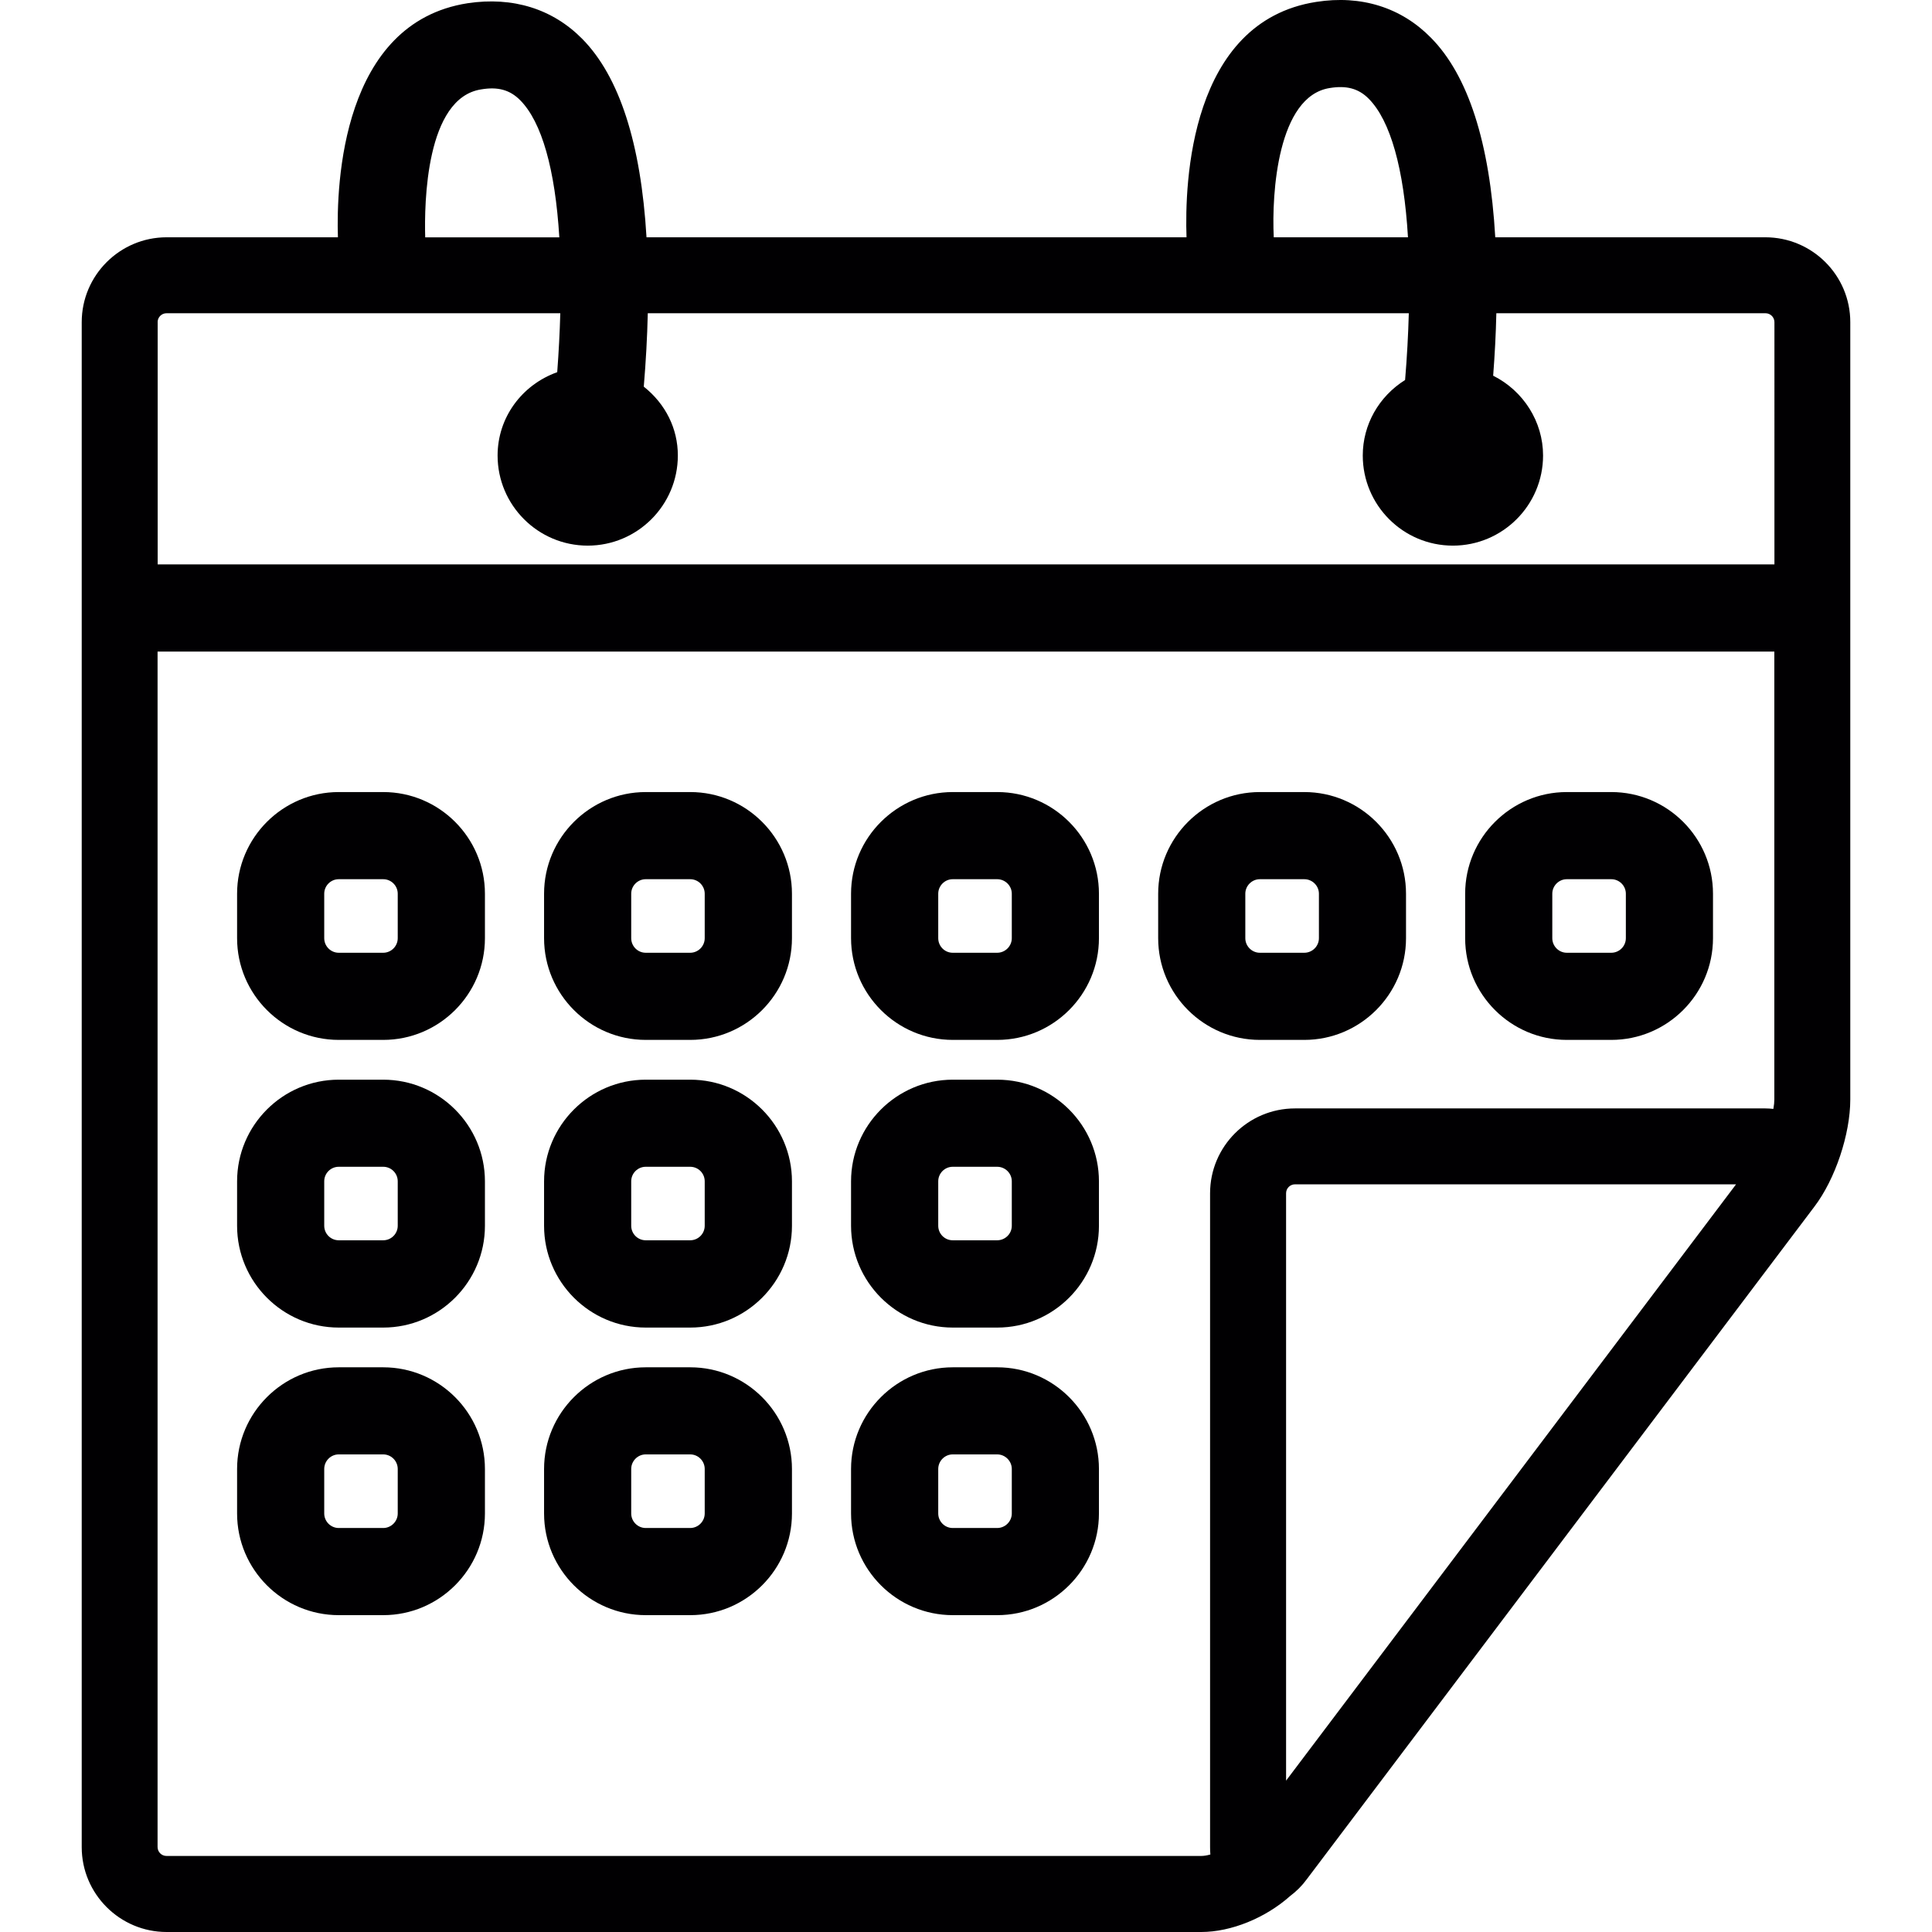 <?xml version="1.0" encoding="UTF-8"?> <!-- Uploaded to: SVG Repo, www.svgrepo.com, Generator: SVG Repo Mixer Tools --> <svg xmlns="http://www.w3.org/2000/svg" xmlns:xlink="http://www.w3.org/1999/xlink" height="800px" width="800px" id="Capa_1" viewBox="0 0 39.53 39.53" xml:space="preserve"> <g> <g> <path style="fill:#010002;" d="M36.12,4.855h-5.526c-0.112-1.936-0.554-3.311-1.315-4.082c-0.607-0.619-1.427-0.879-2.349-0.734 c-2.586,0.404-2.692,3.702-2.653,4.816H13.228c-0.114-1.923-0.555-3.287-1.312-4.057c-0.607-0.616-1.422-0.871-2.348-0.732 c-2.569,0.4-2.689,3.681-2.654,4.789H3.409c-0.957,0-1.737,0.779-1.737,1.737v31.202c0,0.957,0.78,1.736,1.737,1.736h21.168 c0.613,0,1.316-0.287,1.82-0.736c0.131-0.099,0.242-0.209,0.338-0.34l10.387-13.763c0.429-0.563,0.736-1.487,0.736-2.194V6.592 C37.859,5.634,37.079,4.855,36.12,4.855z M27.208,1.801c0.336-0.055,0.587,0.005,0.801,0.223c0.439,0.447,0.716,1.423,0.799,2.831 h-2.746C26.017,3.948,26.143,1.967,27.208,1.801z M9.845,1.829c0.339-0.058,0.588,0.008,0.8,0.223 c0.439,0.444,0.714,1.41,0.799,2.804H8.7C8.68,4.157,8.712,2.004,9.845,1.829z M26.314,36.433V24.416 c0-0.103,0.082-0.184,0.184-0.184h9.023L26.314,36.433z M36.304,22.497c0,0.053-0.006,0.116-0.02,0.192 c-0.055-0.006-0.108-0.01-0.164-0.01h-9.623c-0.959,0-1.738,0.778-1.738,1.737v13.377c0,0.052,0.002,0.103,0.006,0.151 c-0.072,0.021-0.138,0.03-0.188,0.03H3.407c-0.101,0-0.183-0.081-0.183-0.184V13.332h33.08V22.497z M36.306,11.548H3.226V6.592 H3.225c0-0.102,0.082-0.183,0.183-0.183h8.056c-0.011,0.392-0.032,0.796-0.063,1.206c-0.729,0.261-1.22,0.934-1.22,1.705 c0,1.017,0.827,1.844,1.844,1.844s1.844-0.827,1.844-1.844c0-0.551-0.251-1.055-0.697-1.409c0.043-0.512,0.071-1.015,0.082-1.502 h15.571c-0.012,0.442-0.037,0.901-0.076,1.366c-0.538,0.338-0.866,0.915-0.866,1.545c0,1.017,0.825,1.844,1.844,1.844 c1.017,0,1.845-0.827,1.845-1.844c0-0.692-0.402-1.323-1.021-1.633c0.033-0.429,0.056-0.857,0.065-1.278h5.506 c0.101,0,0.184,0.081,0.184,0.183V11.548z"></path> <path style="fill:#010002;" d="M6.931,21.277h0.91c1.147,0,2.081-0.934,2.081-2.081v-0.91c0-1.147-0.934-2.08-2.081-2.08h-0.91 c-1.147,0-2.08,0.934-2.08,2.08v0.91C4.851,20.343,5.784,21.277,6.931,21.277z M6.634,18.286c0-0.163,0.133-0.297,0.297-0.297 h0.91c0.164,0,0.297,0.134,0.297,0.297v0.91c0,0.164-0.134,0.298-0.297,0.298h-0.91c-0.164,0-0.297-0.134-0.297-0.298V18.286z"></path> <path style="fill:#010002;" d="M13.213,21.277h0.91c1.147,0,2.081-0.934,2.081-2.081v-0.91c-0.001-1.147-0.934-2.08-2.081-2.08 h-0.91c-1.147,0-2.081,0.934-2.081,2.08v0.91C11.132,20.343,12.066,21.277,13.213,21.277z M12.915,18.286 c0-0.163,0.134-0.297,0.297-0.297h0.91c0.164,0,0.297,0.134,0.297,0.297v0.91c0,0.164-0.134,0.298-0.297,0.298h-0.91 c-0.164,0-0.297-0.134-0.297-0.298V18.286z"></path> <path style="fill:#010002;" d="M19.495,21.277h0.91c1.146,0,2.08-0.934,2.08-2.081v-0.91c0-1.147-0.934-2.08-2.08-2.08h-0.91 c-1.147,0-2.082,0.934-2.082,2.08v0.91C17.414,20.343,18.348,21.277,19.495,21.277z M19.197,18.286 c0-0.163,0.134-0.297,0.296-0.297h0.91c0.164,0,0.299,0.134,0.299,0.297v0.91c0,0.164-0.135,0.298-0.299,0.298h-0.91 c-0.164,0-0.296-0.134-0.296-0.298V18.286z"></path> <path style="fill:#010002;" d="M6.931,27.163h0.91c1.147,0,2.081-0.935,2.081-2.082v-0.91c0-1.146-0.934-2.08-2.081-2.08h-0.91 c-1.147,0-2.08,0.934-2.08,2.08v0.91C4.851,26.228,5.784,27.163,6.931,27.163z M6.634,24.17c0-0.164,0.133-0.297,0.297-0.297h0.91 c0.164,0,0.297,0.133,0.297,0.297v0.91c0,0.164-0.134,0.297-0.297,0.297h-0.91c-0.164,0-0.297-0.133-0.297-0.297V24.17z"></path> <path style="fill:#010002;" d="M13.213,27.163h0.91c1.147,0,2.081-0.935,2.081-2.082v-0.91c-0.001-1.146-0.934-2.08-2.081-2.08 h-0.91c-1.147,0-2.081,0.934-2.081,2.08v0.91C11.132,26.228,12.066,27.163,13.213,27.163z M12.915,24.17 c0-0.164,0.134-0.297,0.297-0.297h0.91c0.164,0,0.297,0.133,0.297,0.297v0.91c0,0.164-0.134,0.297-0.297,0.297h-0.91 c-0.164,0-0.297-0.133-0.297-0.297V24.17z"></path> <path style="fill:#010002;" d="M19.495,27.163h0.91c1.146,0,2.08-0.935,2.08-2.082v-0.91c0-1.146-0.934-2.08-2.08-2.08h-0.91 c-1.147,0-2.082,0.934-2.082,2.08v0.91C17.414,26.228,18.348,27.163,19.495,27.163z M19.197,24.17 c0-0.164,0.134-0.297,0.296-0.297h0.91c0.164,0,0.299,0.133,0.299,0.297v0.91c0,0.164-0.135,0.297-0.299,0.297h-0.91 c-0.164,0-0.296-0.133-0.296-0.297V24.17z"></path> <path style="fill:#010002;" d="M6.931,33.047h0.91c1.147,0,2.081-0.935,2.081-2.08v-0.911c0-1.146-0.934-2.08-2.081-2.08h-0.91 c-1.147,0-2.08,0.935-2.08,2.08v0.911C4.851,32.113,5.784,33.047,6.931,33.047z M6.634,30.056c0-0.163,0.133-0.298,0.297-0.298 h0.91c0.164,0,0.297,0.135,0.297,0.298v0.911c0,0.162-0.134,0.297-0.297,0.297h-0.91c-0.164,0-0.297-0.135-0.297-0.297V30.056z"></path> <path style="fill:#010002;" d="M13.213,33.047h0.91c1.147,0,2.081-0.935,2.081-2.08v-0.911c-0.001-1.146-0.934-2.08-2.081-2.08 h-0.91c-1.147,0-2.081,0.935-2.081,2.08v0.911C11.132,32.113,12.066,33.047,13.213,33.047z M12.915,30.056 c0-0.163,0.134-0.298,0.297-0.298h0.91c0.164,0,0.297,0.135,0.297,0.298v0.911c0,0.162-0.134,0.297-0.297,0.297h-0.91 c-0.164,0-0.297-0.135-0.297-0.297V30.056z"></path> <path style="fill:#010002;" d="M19.495,33.047h0.91c1.146,0,2.08-0.935,2.08-2.08v-0.911c0-1.146-0.934-2.08-2.08-2.08h-0.91 c-1.147,0-2.082,0.935-2.082,2.08v0.911C17.414,32.113,18.348,33.047,19.495,33.047z M19.197,30.056 c0-0.163,0.134-0.298,0.296-0.298h0.91c0.164,0,0.299,0.135,0.299,0.298v0.911c0,0.162-0.135,0.297-0.299,0.297h-0.91 c-0.164,0-0.296-0.135-0.296-0.297V30.056z"></path> <path style="fill:#010002;" d="M25.777,21.277h0.91c1.146,0,2.081-0.934,2.081-2.081v-0.91c0-1.147-0.935-2.08-2.081-2.08h-0.91 c-1.146,0-2.08,0.934-2.08,2.08v0.91C23.697,20.343,24.631,21.277,25.777,21.277z M25.48,18.286c0-0.163,0.135-0.297,0.297-0.297 h0.91c0.164,0,0.299,0.134,0.299,0.297v0.91c0,0.164-0.135,0.298-0.299,0.298h-0.91c-0.162,0-0.297-0.134-0.297-0.298V18.286z"></path> <path style="fill:#010002;" d="M32.058,21.277h0.91c1.146,0,2.081-0.934,2.081-2.081v-0.91c0-1.147-0.933-2.08-2.081-2.08h-0.91 c-1.146,0-2.08,0.934-2.08,2.08v0.91C29.978,20.343,30.911,21.277,32.058,21.277z M31.761,18.286c0-0.163,0.134-0.297,0.297-0.297 h0.91c0.164,0,0.298,0.134,0.298,0.297v0.91c0,0.164-0.134,0.298-0.298,0.298h-0.91c-0.163,0-0.297-0.134-0.297-0.298V18.286z"></path> </g> </g> </svg> 